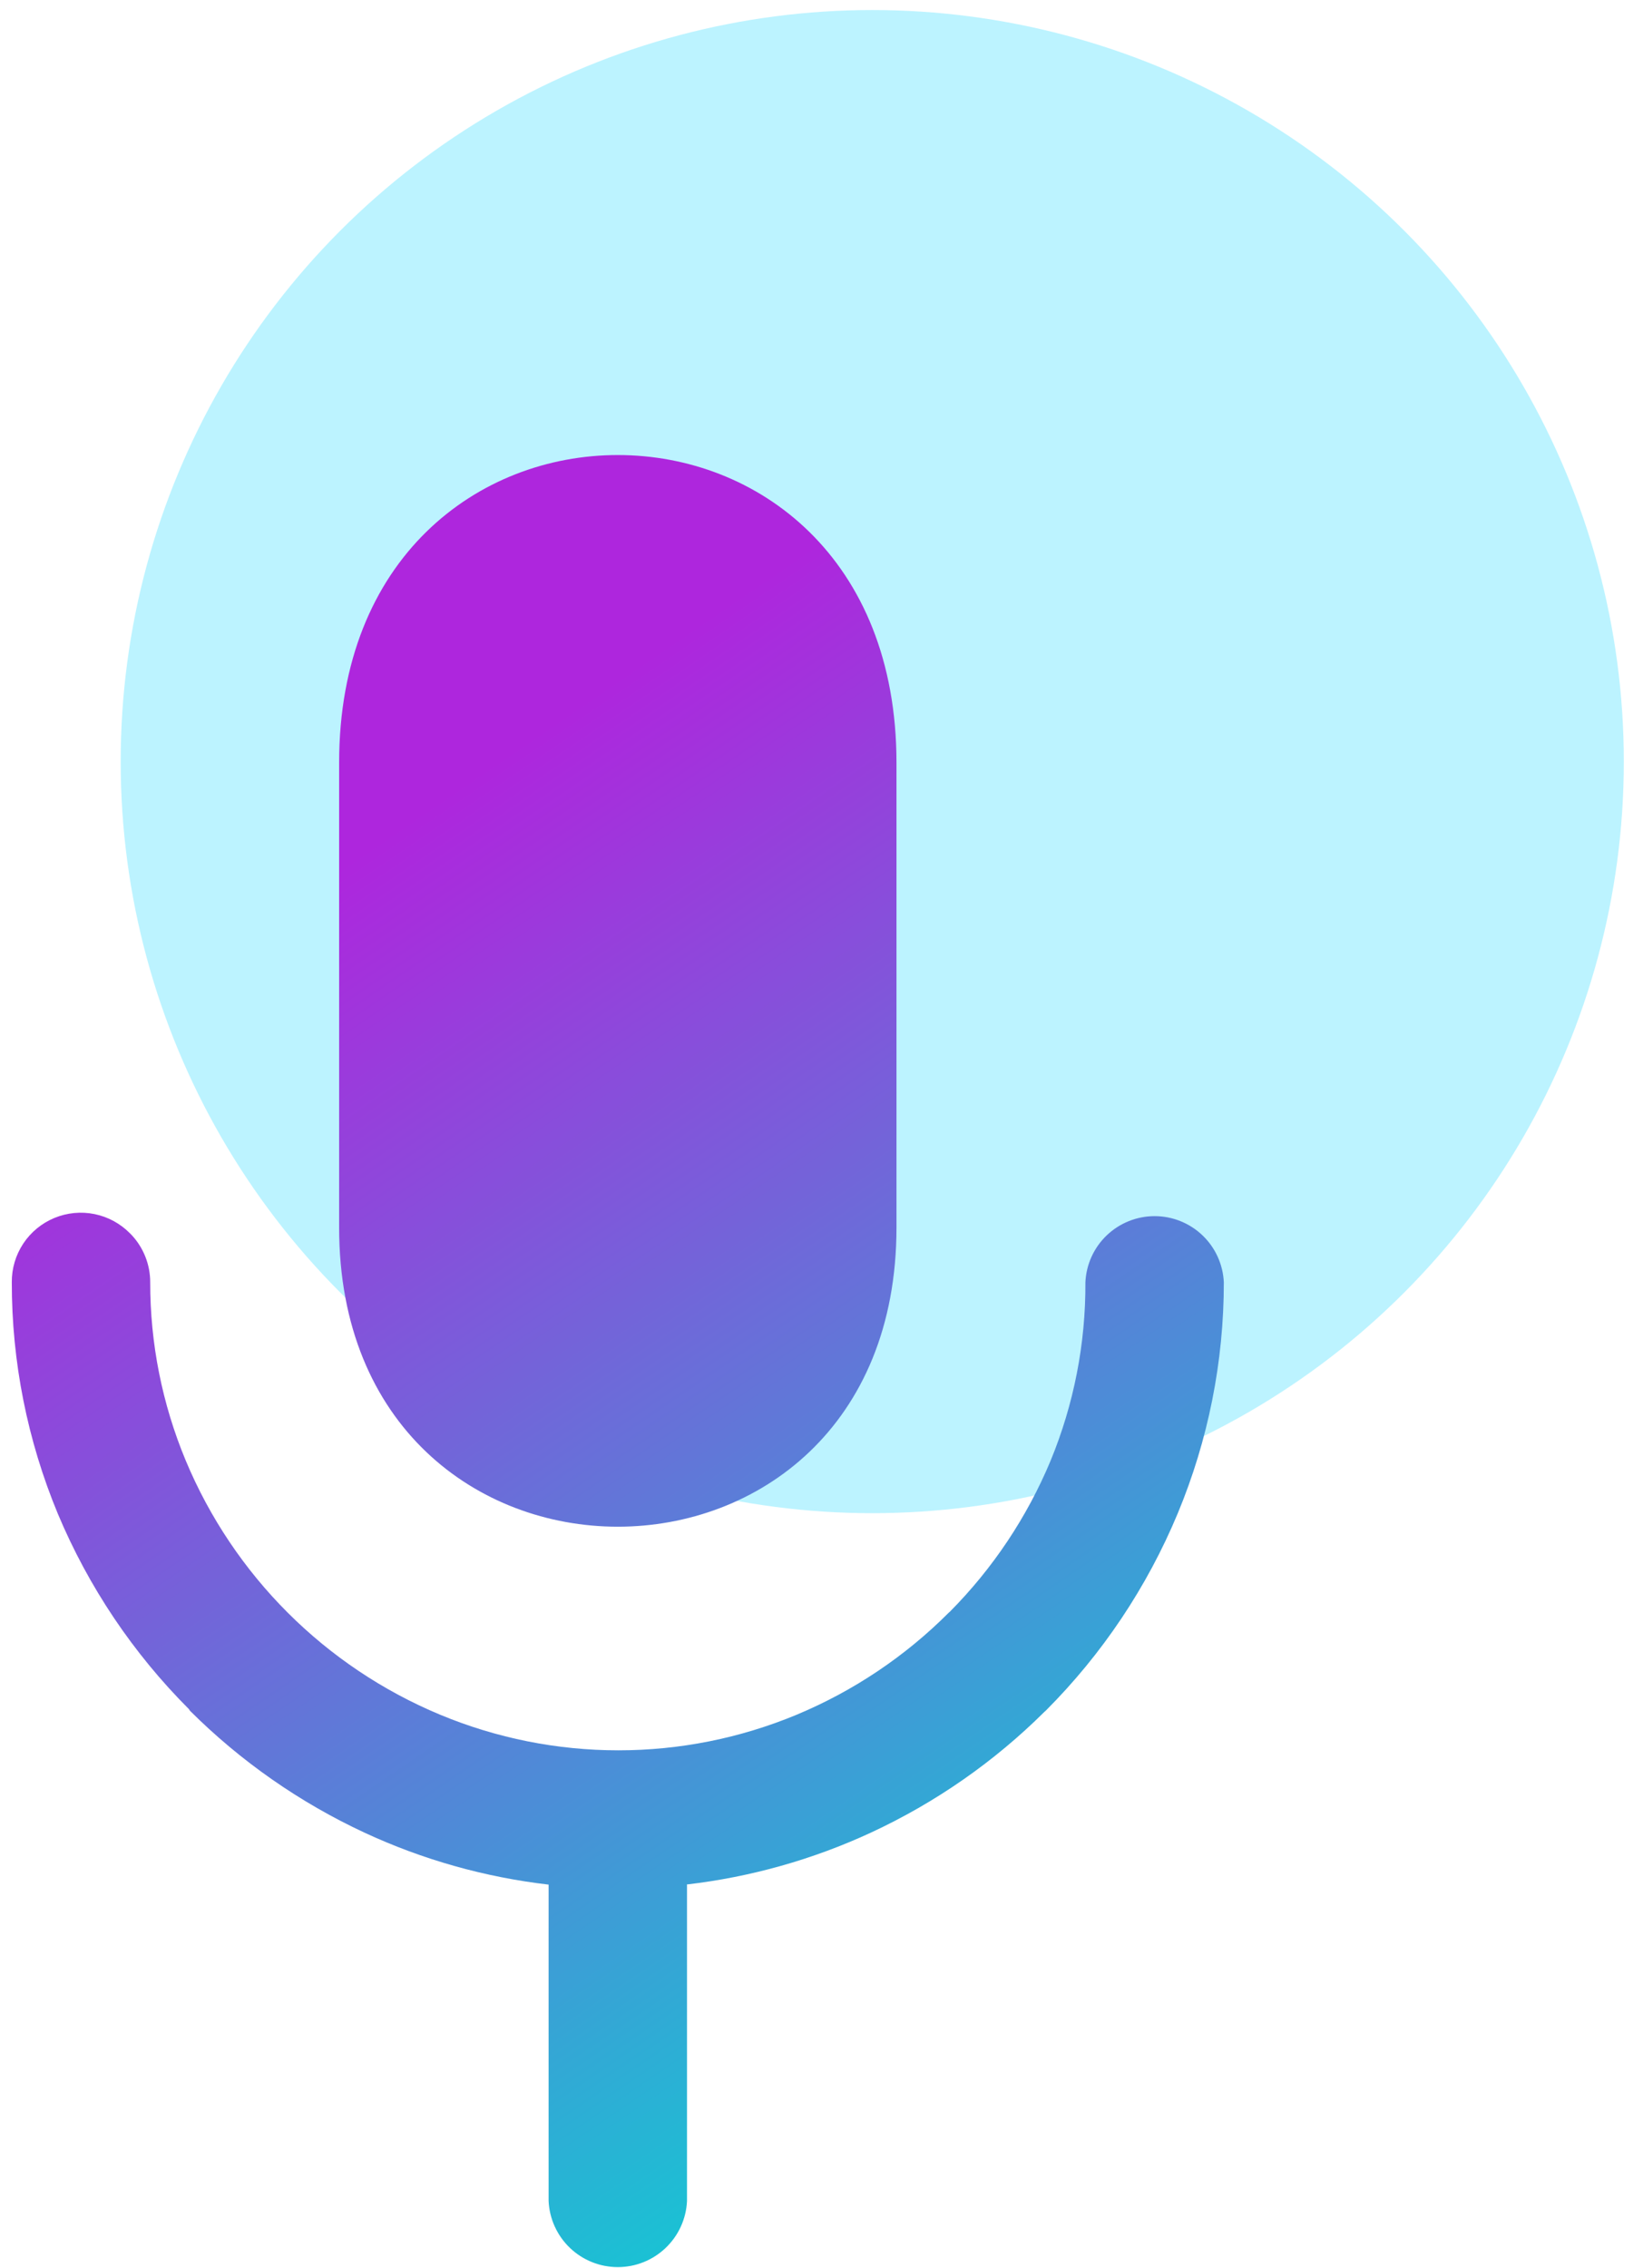 <svg xmlns="http://www.w3.org/2000/svg" width="71" height="98" viewBox="0 0 71 98" fill="none"><circle cx="37.693" cy="32.912" r="32.478" fill="#BCF3FF"></circle><path d="M38.74 32.959V53.048C38.74 70.283 14.655 70.283 14.655 53.048V32.959C14.655 15.232 38.74 15.232 38.74 32.959ZM29.688 81.473V95.114C29.653 95.883 29.322 96.609 28.765 97.141C28.208 97.673 27.468 97.97 26.698 97.97C25.928 97.97 25.187 97.673 24.63 97.141C24.073 96.609 23.743 95.883 23.707 95.114V81.441C20.956 81.122 18.273 80.366 15.76 79.2C12.952 77.894 10.394 76.108 8.202 73.921L8.17 73.864C5.75 71.443 3.825 68.575 2.501 65.419C1.183 62.247 0.506 58.845 0.51 55.41C0.505 54.816 0.678 54.234 1.006 53.739C1.334 53.245 1.802 52.859 2.351 52.632C2.9 52.405 3.504 52.347 4.085 52.465C4.667 52.584 5.2 52.873 5.617 53.297L5.68 53.36C6.202 53.915 6.492 54.648 6.491 55.41C6.487 58.052 7.008 60.668 8.023 63.108C10.097 68.079 14.05 72.029 19.022 74.1C21.462 75.115 24.08 75.638 26.723 75.638C29.367 75.638 31.984 75.115 34.425 74.1C36.881 73.075 39.113 71.579 40.993 69.695L41.044 69.651C42.903 67.778 44.382 65.562 45.398 63.127C46.407 60.68 46.919 58.056 46.904 55.41C46.94 54.64 47.27 53.914 47.828 53.382C48.385 52.851 49.125 52.554 49.895 52.554C50.665 52.554 51.406 52.851 51.962 53.382C52.52 53.914 52.85 54.64 52.886 55.41C52.888 58.838 52.211 62.234 50.894 65.4C49.568 68.585 47.631 71.48 45.194 73.921L45.136 73.972C42.959 76.136 40.42 77.903 37.636 79.194C35.12 80.359 32.435 81.115 29.682 81.435L29.688 81.473Z" fill="url(#paint0_linear_411_883)"></path><defs><linearGradient id="paint0_linear_411_883" x1="18.094" y1="35.157" x2="55.993" y2="90.727" gradientUnits="userSpaceOnUse"><stop stop-color="#AE26DD"></stop><stop offset="1" stop-color="#01DCD2"></stop></linearGradient></defs></svg>